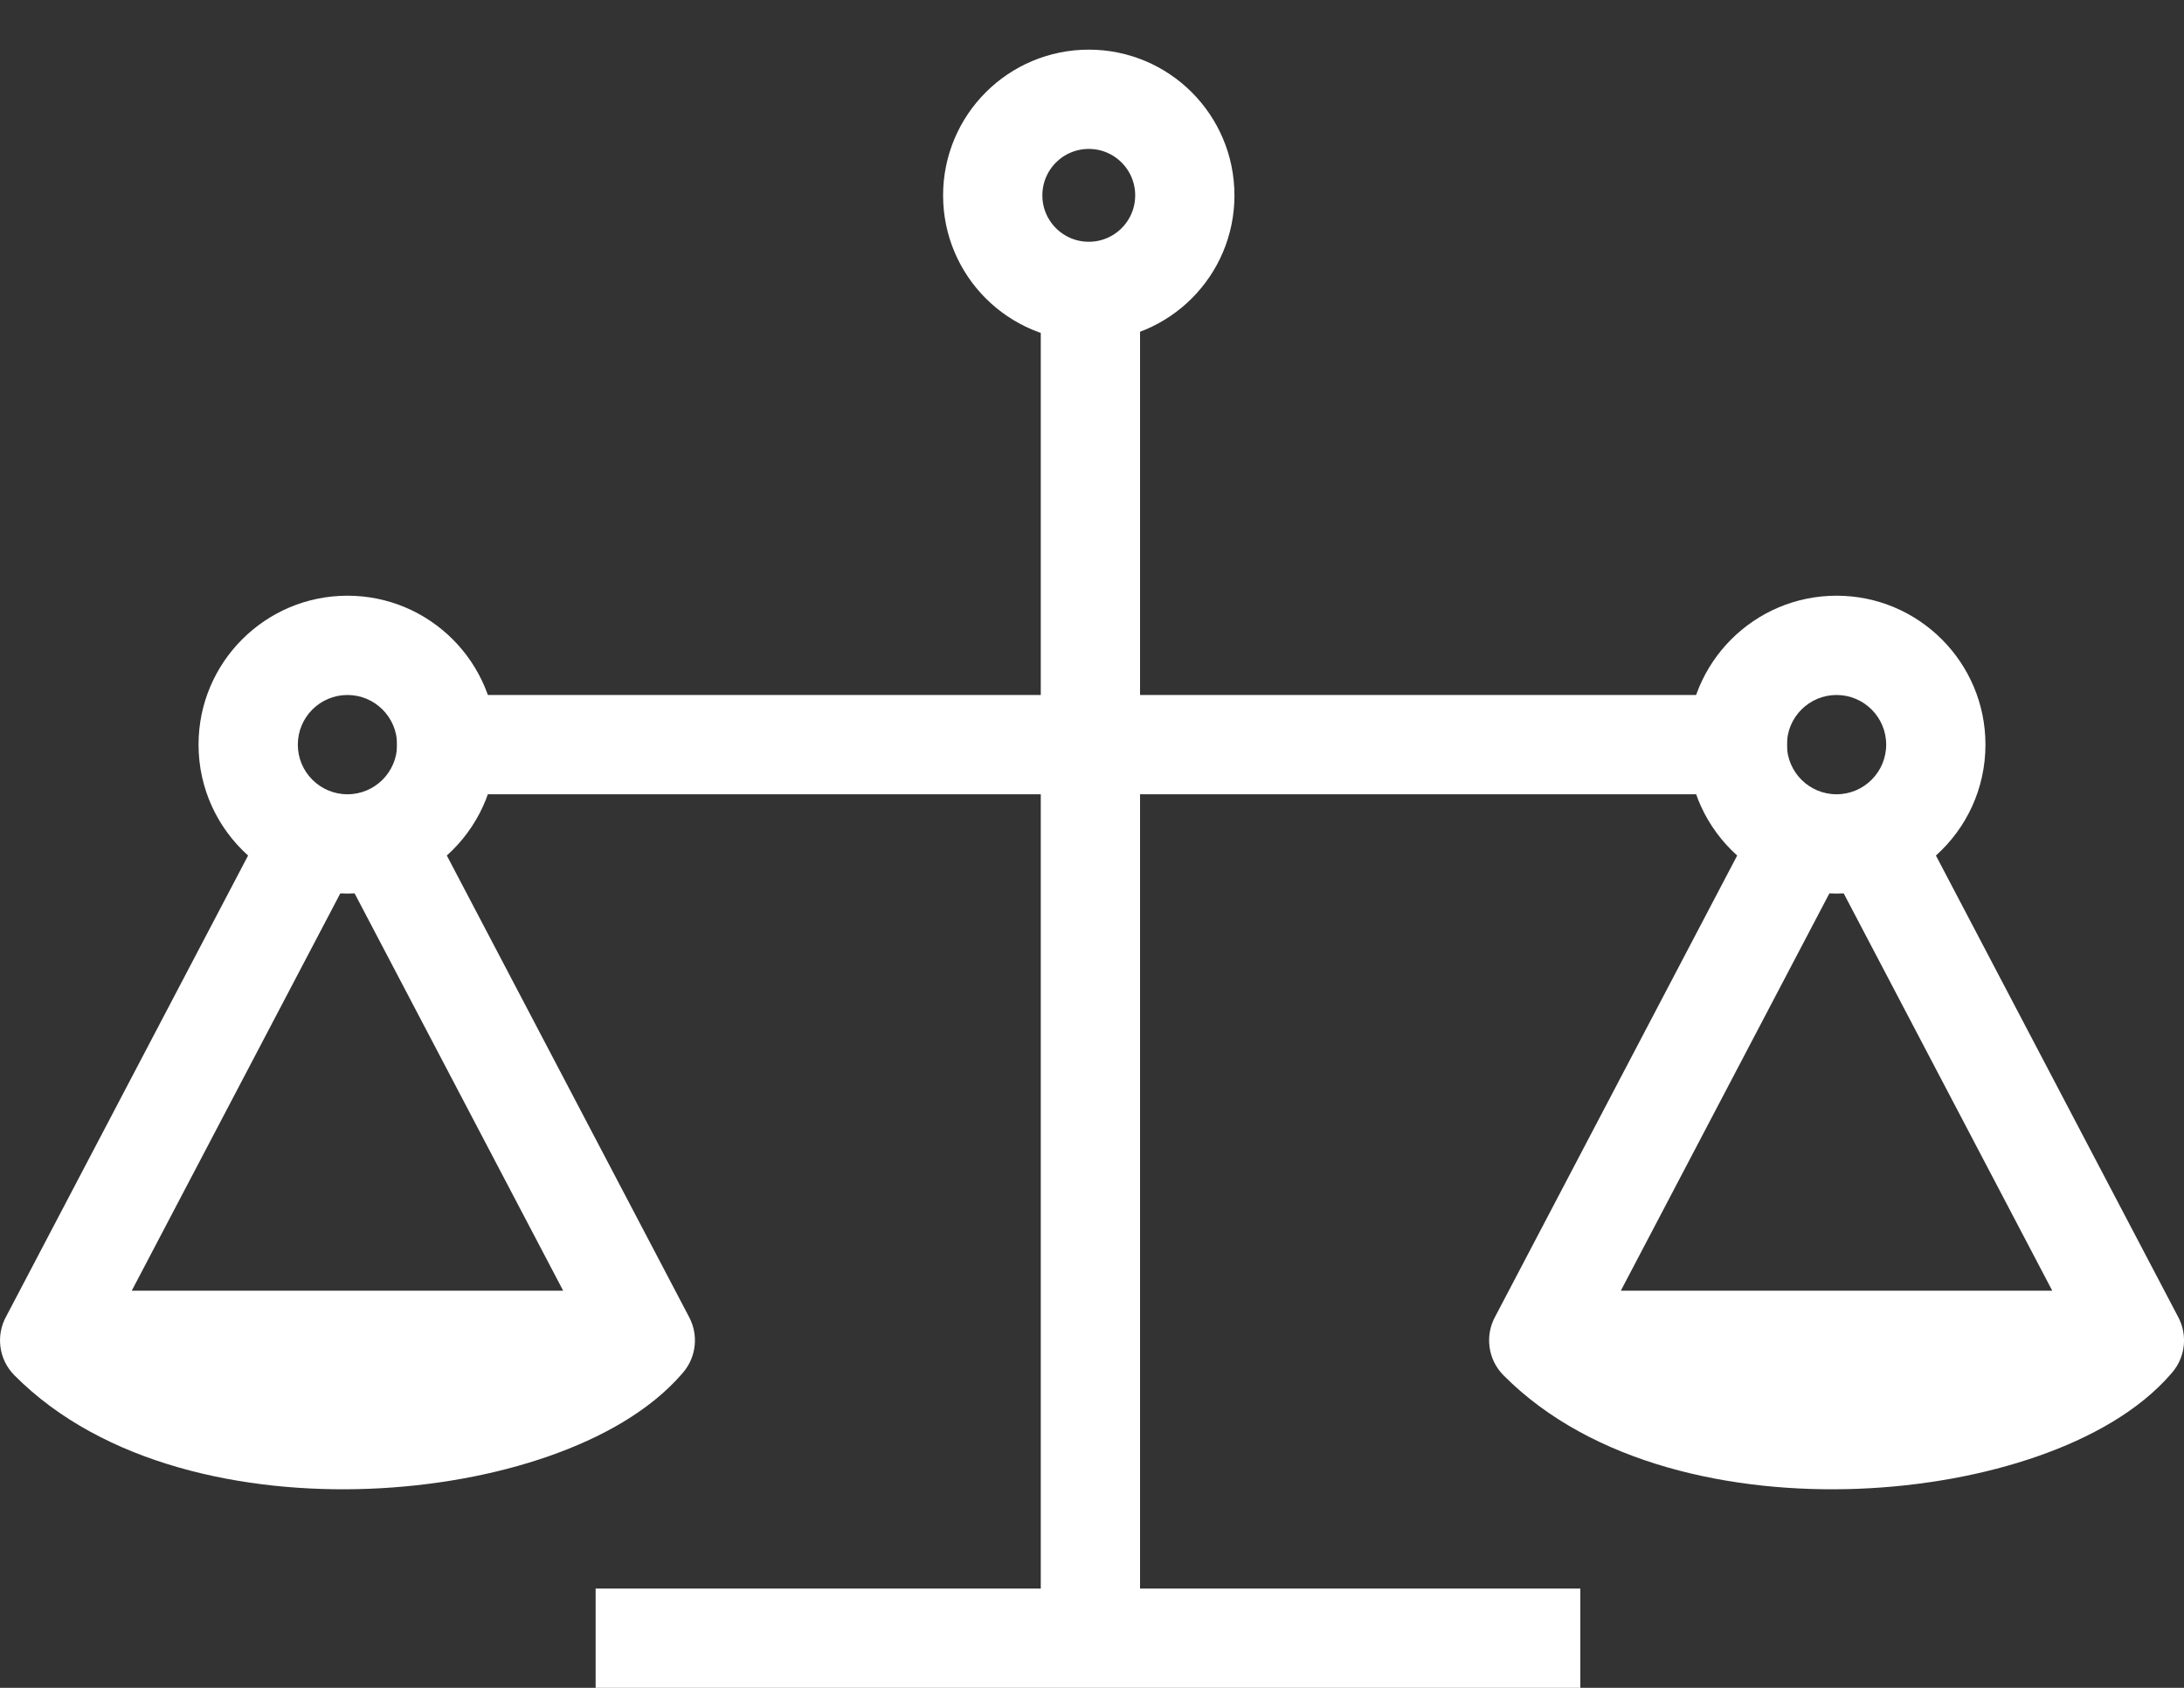 <svg width="22" height="17" viewBox="0 0 22 17" fill="none" xmlns="http://www.w3.org/2000/svg">
<rect x="0" y="0" width="22" height="17" fill="#333333" stroke="none"/>
<g clip-path="url(#clip0)">
<path d="M15.919 16H6V17H15.919V16Z" fill="white"/>
<path d="M18 7H4V8H18V7Z" fill="white"/>
<path d="M11.484 16.548V3H10.484V16.548H11.484Z" fill="white"/>
<path d="M10.968 2.935C11.502 2.935 11.935 2.502 11.935 1.968C11.935 1.433 11.502 1 10.968 1C10.433 1 10 1.433 10 1.968C10 2.502 10.433 2.935 10.968 2.935Z" stroke="white"/>
<path fill-rule="evenodd" clip-rule="evenodd" d="M19 7.5C19 7.776 18.776 8 18.5 8C18.224 8 18 7.776 18 7.5C18 7.224 18.224 7 18.5 7C18.776 7 19 7.224 19 7.5ZM19.501 8.617C19.808 8.342 20 7.944 20 7.5C20 6.672 19.328 6 18.5 6C17.672 6 17 6.672 17 7.5C17 7.944 17.193 8.342 17.499 8.617L15.065 13.254C14.957 13.444 14.984 13.69 15.145 13.852C16.038 14.752 17.465 15.044 18.719 14.995C19.359 14.97 19.988 14.856 20.53 14.666C21.057 14.482 21.546 14.211 21.869 13.838C21.891 13.814 21.911 13.787 21.928 13.759C22.019 13.609 22.024 13.423 21.943 13.268L19.501 8.617ZM18.428 8.998C18.452 8.999 18.476 9 18.5 9C18.524 9 18.548 8.999 18.572 8.998L20.673 13H18.5H18.499H16.327L18.428 8.998Z" fill="white"/>
<path fill-rule="evenodd" clip-rule="evenodd" d="M4 7.5C4 7.776 3.776 8 3.5 8C3.224 8 3 7.776 3 7.5C3 7.224 3.224 7 3.5 7C3.776 7 4 7.224 4 7.5ZM4.501 8.617C4.807 8.342 5 7.944 5 7.5C5 6.672 4.328 6 3.5 6C2.672 6 2 6.672 2 7.5C2 7.944 2.193 8.342 2.499 8.617L0.065 13.254C-0.043 13.444 -0.016 13.69 0.145 13.852C1.038 14.752 2.465 15.044 3.719 14.995C4.359 14.97 4.988 14.856 5.53 14.666C6.057 14.482 6.546 14.211 6.869 13.838C6.891 13.814 6.911 13.787 6.928 13.759C7.019 13.609 7.024 13.423 6.943 13.268L4.501 8.617ZM3.428 8.998C3.452 8.999 3.476 9 3.5 9C3.524 9 3.548 8.999 3.572 8.998L5.673 13H3.5H3.499H1.327L3.428 8.998Z" fill="white"/>
</g>
<defs>
<clipPath id="clip0">
<rect width="22" height="17" fill="white"/>
</clipPath>
</defs>
</svg>
